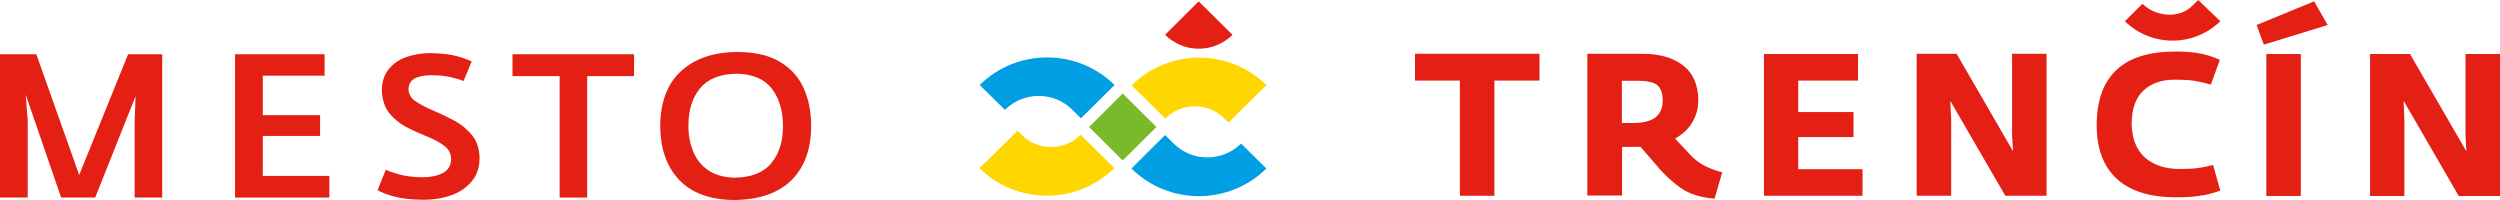 <svg width="400" height="32" viewBox="0 0 400 32" fill="none" xmlns="http://www.w3.org/2000/svg">
    <g clip-path="url(#clip0_208_7)">
        <path d="M186.412 5.571L191.789 0.214L197.203 5.571C194.207 8.535 189.407 8.535 186.412 5.571Z" fill="#E41F13"/>
        <path d="M162.808 20.929L163.494 21.607C166.092 24.179 170.315 24.143 172.913 21.572L178.291 26.893C172.336 32.786 162.664 32.786 156.708 26.893C157.575 26.107 162.808 20.929 162.808 20.929Z" fill="#FFD600"/>
        <path d="M185.04 20.321L179.626 25.678L174.249 20.321L179.626 14.964L185.04 20.321Z" fill="#7AB929"/>
        <path d="M172.95 18.929L171.578 17.571C168.619 14.607 163.782 14.607 160.787 17.571L156.745 13.607C162.7 7.714 172.372 7.714 178.327 13.607C177.497 14.429 172.95 18.929 172.95 18.929Z" fill="#009FE3"/>
        <path d="M196.553 19.608L195.868 18.929C193.269 16.358 189.046 16.358 186.448 18.965L181.07 13.643C187.025 7.75 196.698 7.75 202.653 13.643C201.75 14.429 196.553 19.608 196.553 19.608Z" fill="#FFD600"/>
        <path d="M186.412 21.607L187.783 22.965C190.779 25.929 195.579 25.929 198.574 22.965L202.617 26.965C196.662 32.857 186.989 32.857 181.034 26.965C181.864 26.107 186.412 21.607 186.412 21.607Z" fill="#009FE3"/>
        <path d="M400 31.357V8.643H394.478V21.678L394.622 24.214L385.6 8.643H379.211V31.357H384.697V19.178L384.589 16.143L393.395 31.357H400Z" fill="#E41F13"/>
        <path d="M246.323 12.893V8.607H226.401V12.893H233.583V31.322H239.105V12.893H246.323Z" fill="#E41F13"/>
        <path d="M266.029 16.179C266.029 17.25 265.668 18.107 264.91 18.75C264.152 19.357 262.961 19.679 261.337 19.679H259.497V12.929H262.167C263.611 12.929 264.658 13.179 265.235 13.679C265.776 14.215 266.065 15.036 266.029 16.179ZM275.557 27.572C274.33 27.25 273.32 26.857 272.489 26.393C271.659 25.929 270.974 25.357 270.36 24.679L268.014 22.179C269.241 21.465 270.18 20.607 270.793 19.536C271.407 18.465 271.731 17.322 271.731 16.036C271.695 13.5 270.865 11.643 269.241 10.429C267.617 9.215 265.488 8.607 262.889 8.607H253.975V31.286H259.533V23.5H261.229C261.445 23.5 261.662 23.5 261.842 23.5C262.023 23.5 262.239 23.5 262.456 23.465L265.055 26.465C266.21 27.893 267.509 29.072 268.916 30.072C270.324 31.072 272.165 31.607 274.33 31.786L275.557 27.572Z" fill="#E41F13"/>
        <path d="M298.006 31.321V27.071H287.72V21.928H296.562V17.928H287.72V12.893H297.284V8.643H282.234V31.321H298.006Z" fill="#E41F13"/>
        <path d="M327.456 31.322V8.607H321.934V21.643L322.079 24.179L313.056 8.607H306.668V31.322H312.19V19.143L312.045 16.143L320.852 31.322H327.456Z" fill="#E41F13"/>
        <path d="M355.247 30.5L354.092 26.393C353.262 26.607 352.432 26.786 351.602 26.893C350.808 27 349.833 27.036 348.75 27.036C346.404 27.036 344.528 26.393 343.156 25.179C341.785 23.929 341.099 22.107 341.063 19.714C341.099 17.321 341.749 15.571 343.012 14.429C344.275 13.286 345.971 12.714 348.101 12.75C348.931 12.75 349.617 12.786 350.194 12.821C350.771 12.857 351.313 12.964 351.854 13.071C352.396 13.179 353.009 13.321 353.731 13.536L355.175 9.571C354.344 9.179 353.37 8.857 352.251 8.607C351.132 8.357 349.725 8.25 348.065 8.25C343.878 8.25 340.738 9.214 338.645 11.179C336.552 13.143 335.469 16.071 335.469 20.036C335.469 23.786 336.551 26.643 338.681 28.607C340.81 30.571 343.986 31.571 348.209 31.571C349.653 31.571 350.916 31.5 352.035 31.321C353.081 31.179 354.164 30.893 355.247 30.5Z" fill="#E41F13"/>
        <path d="M351.71 0L350.735 0.964C348.642 3.036 344.889 2.679 342.795 0.607L339.98 3.393C344.203 7.536 351.024 7.536 355.247 3.393C354.633 2.821 351.71 0 351.71 0Z" fill="#E41F13"/>
        <path d="M368.131 8.643H362.609V31.357H368.131V8.643Z" fill="#E41F13"/>
        <path d="M372.426 4L370.261 0.214L361.057 4L362.212 7.142L372.426 4Z" fill="#E41F13"/>
        <path d="M25.95 31.607V8.679H20.5L12.668 28L5.811 8.679H0V31.607H4.439V19.322L4.114 15.143L9.781 31.607H15.23L21.691 15.393L21.547 19.5V31.607H25.95Z" fill="#E41F13"/>
        <path d="M52.693 31.607V28.143H42.046V21.75H51.214V18.429H42.046V12.107H51.935V8.679H37.607V31.607H52.693Z" fill="#E41F13"/>
        <path d="M76.73 25.214C76.694 23.786 76.297 22.571 75.539 21.643C74.781 20.714 73.843 19.929 72.724 19.321C71.605 18.714 70.486 18.179 69.368 17.714C68.249 17.25 67.31 16.75 66.552 16.25C65.794 15.75 65.397 15.107 65.361 14.357C65.361 13.571 65.65 12.964 66.264 12.607C66.877 12.25 67.779 12.036 68.971 12.036C70.198 12.036 71.208 12.143 72.002 12.321C72.832 12.5 73.554 12.714 74.168 12.964L75.467 9.821C74.853 9.536 74.059 9.25 73.013 8.964C72.002 8.679 70.595 8.536 68.826 8.5C67.491 8.5 66.228 8.714 65.073 9.107C63.918 9.5 62.943 10.143 62.221 11.036C61.5 11.893 61.103 13.036 61.103 14.393C61.139 15.929 61.536 17.143 62.258 18.071C63.015 19 63.918 19.75 65.001 20.321C66.083 20.893 67.202 21.393 68.285 21.821C69.368 22.25 70.306 22.75 71.028 23.286C71.786 23.821 72.147 24.536 72.183 25.429C72.183 26.429 71.749 27.179 70.919 27.643C70.089 28.107 68.971 28.357 67.563 28.357C66.264 28.357 65.145 28.214 64.243 28C63.34 27.786 62.51 27.5 61.716 27.179L60.417 30.429C61.03 30.786 61.933 31.143 63.124 31.464C64.315 31.786 65.831 31.929 67.671 31.964C69.259 31.964 70.703 31.75 72.074 31.286C73.446 30.821 74.529 30.107 75.395 29.107C76.297 28.107 76.73 26.786 76.73 25.214Z" fill="#E41F13"/>
        <path d="M101.453 12.179V8.679H81.999V12.179H89.543V31.607H93.946V12.179H101.453Z" fill="#E41F13"/>
        <path d="M125.273 20.107C125.309 22.536 124.695 24.5 123.468 26.036C122.241 27.571 120.256 28.393 117.549 28.428C115.853 28.393 114.446 28 113.327 27.25C112.244 26.5 111.414 25.5 110.909 24.214C110.403 22.964 110.115 21.536 110.151 20C110.151 17.607 110.764 15.678 111.991 14.143C113.218 12.643 115.167 11.857 117.802 11.786C120.328 11.821 122.241 12.607 123.468 14.143C124.659 15.714 125.273 17.678 125.273 20.107ZM129.784 20.143C129.784 17.786 129.351 15.714 128.521 13.964C127.691 12.178 126.392 10.821 124.659 9.821C122.927 8.821 120.725 8.321 118.055 8.321C114.193 8.321 111.197 9.357 108.996 11.357C106.794 13.357 105.675 16.286 105.639 20.071C105.639 23.75 106.65 26.643 108.635 28.75C110.62 30.857 113.579 31.964 117.441 32C121.411 31.964 124.479 30.928 126.608 28.857C128.702 26.786 129.784 23.893 129.784 20.143Z" fill="#E41F13"/>
    </g>
    <defs>
        <clipPath id="clip0_208_7">
            <rect width="400" height="32" fill="white"/>
        </clipPath>
    </defs>
</svg>
